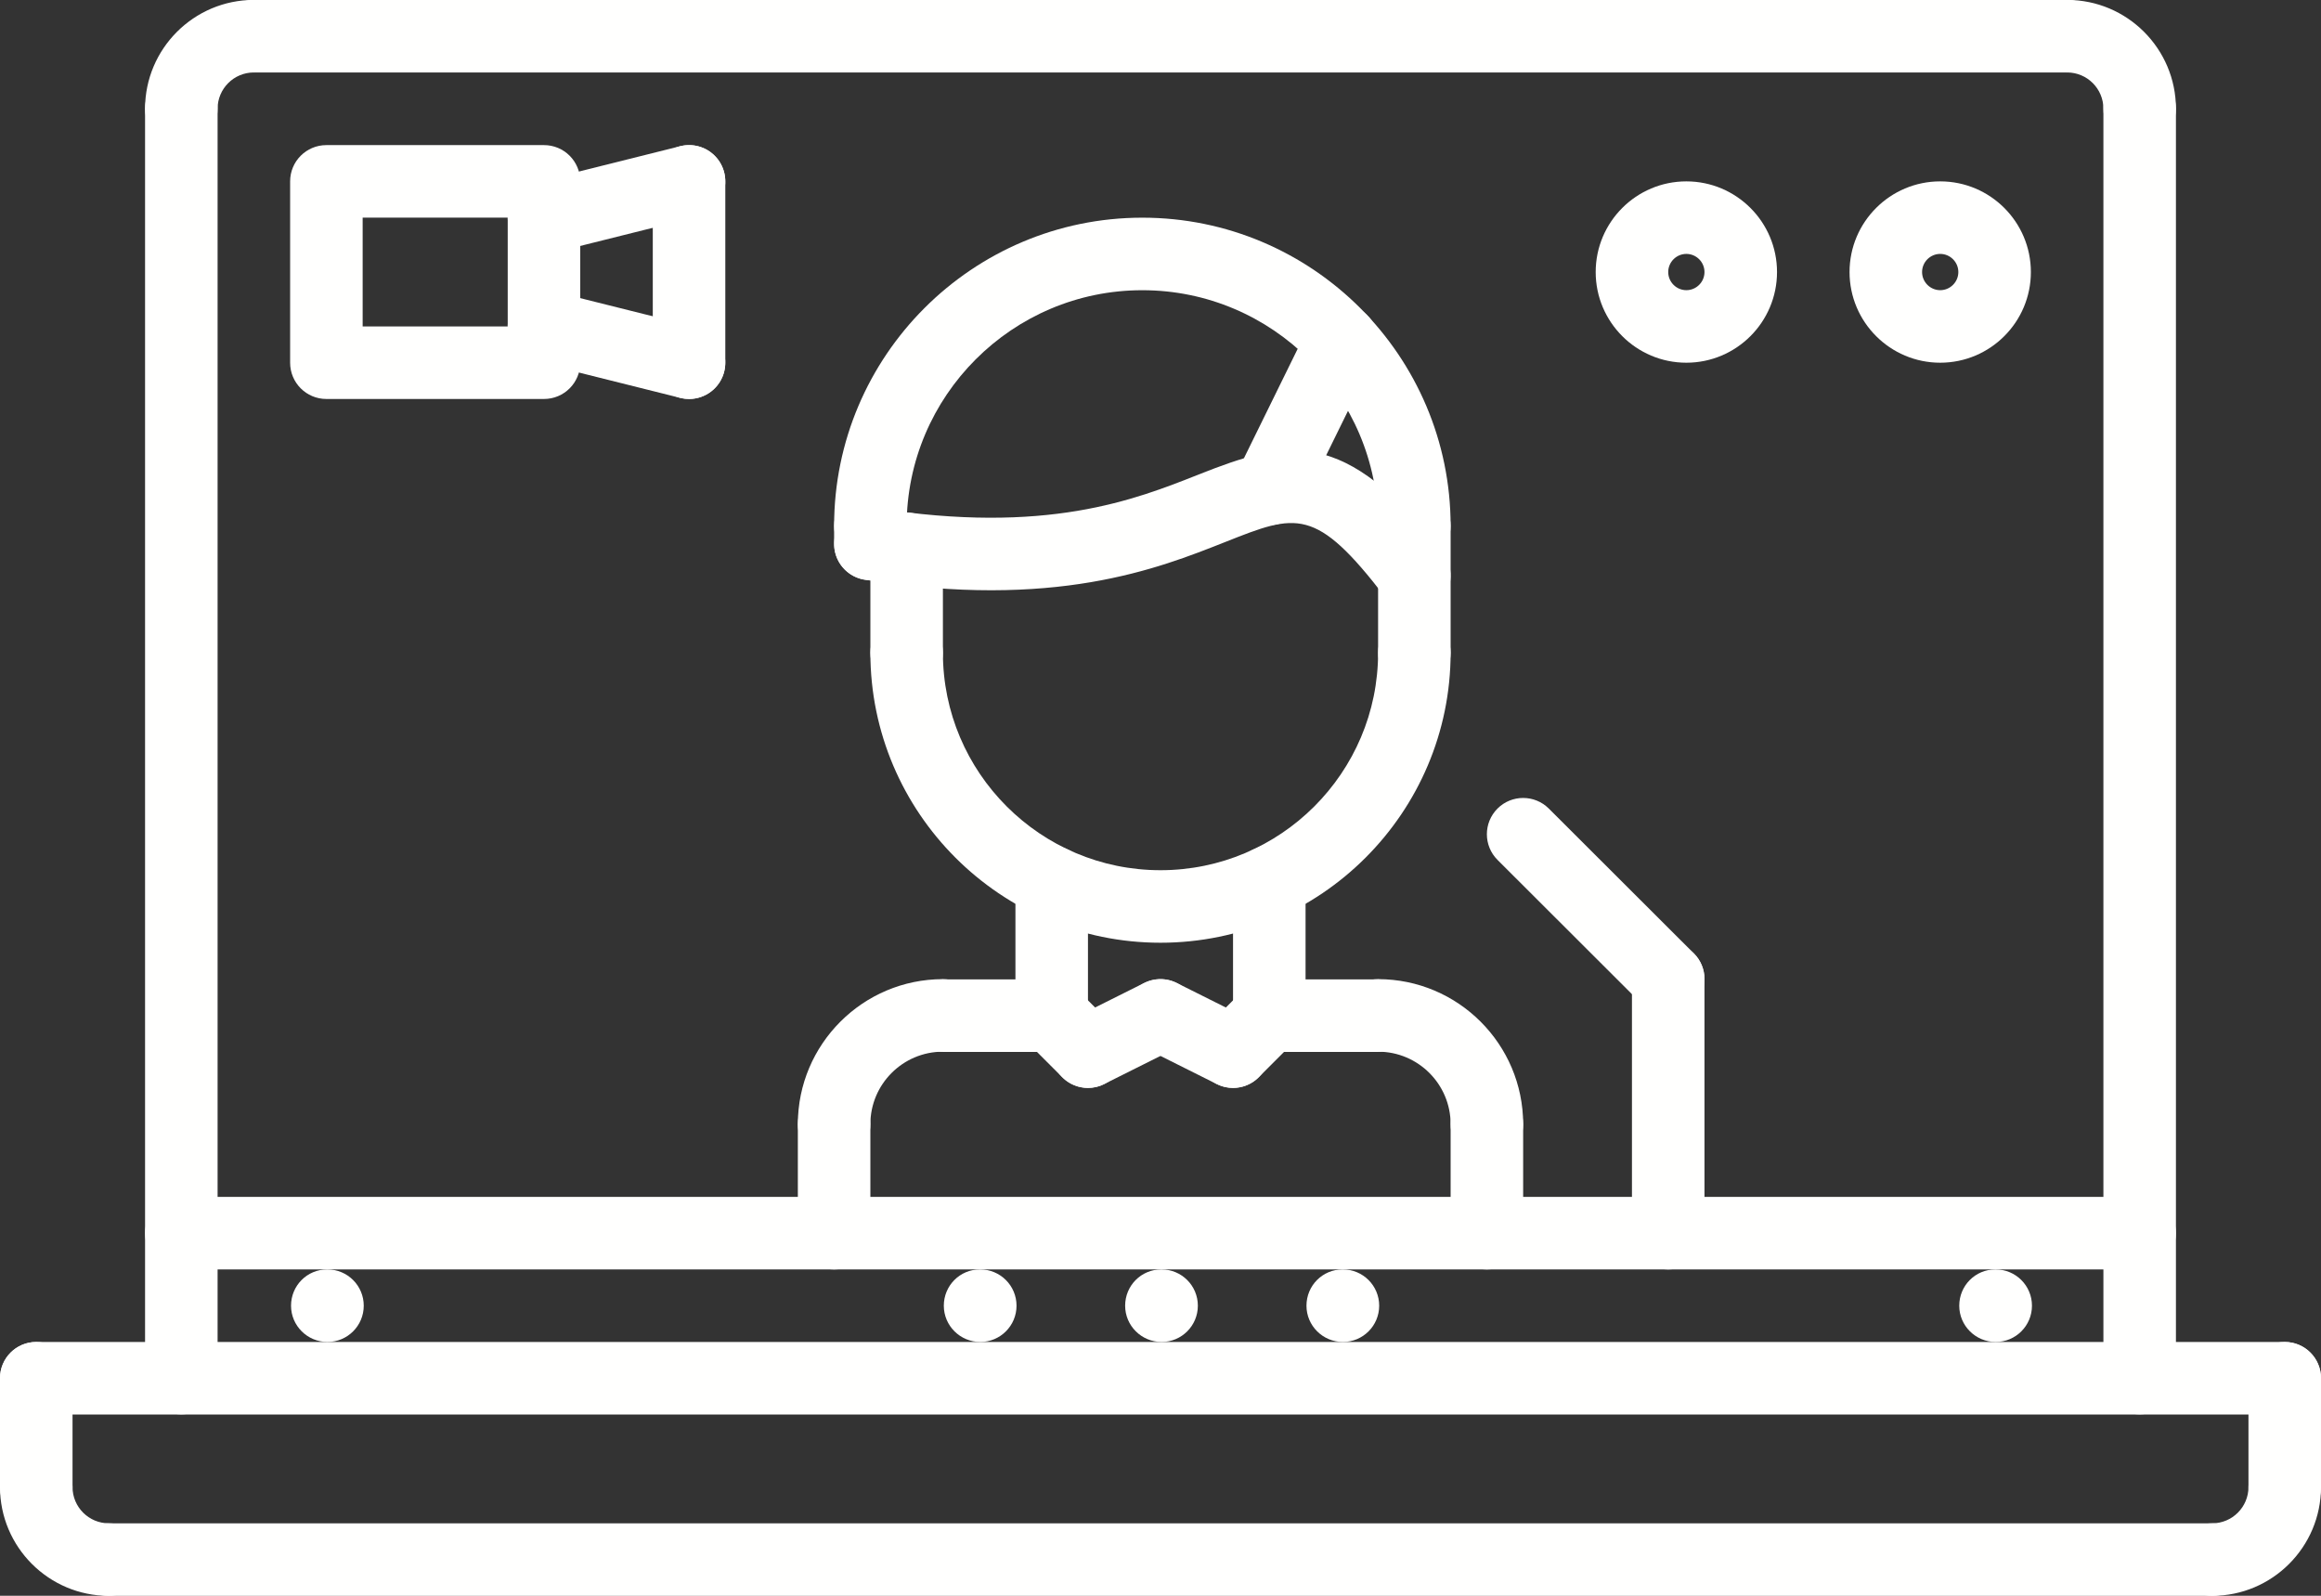 <?xml version="1.0" encoding="UTF-8" standalone="no"?><svg xmlns="http://www.w3.org/2000/svg" xmlns:xlink="http://www.w3.org/1999/xlink" fill="#fffffe" height="44" preserveAspectRatio="xMidYMid meet" version="1" viewBox="0.0 10.0 64.0 44.0" width="64" zoomAndPan="magnify"><rect x="0.0" y="10.0" width="64.0" height="44.0" fill="#333333" stroke="none"/><g><g><g><g id="change1_9"><path d="M25,29.002c-0.553,0-1-0.447-1-1v-2.868c0-0.553,0.447-1,1-1s1,0.447,1,1v2.868C26,28.555,25.553,29.002,25,29.002z" fill="inherit"/></g><g id="change1_18"><path d="M39,29.002c-0.553,0-1-0.447-1-1v-3.501c0-0.553,0.447-1,1-1s1,0.447,1,1v3.501C40,28.555,39.553,29.002,39,29.002z" fill="inherit"/></g><g id="change1_26"><path d="M39,25.501c-0.553,0-1-0.447-1-1c0-3.584-2.916-6.499-6.501-6.499c-3.584,0-6.499,2.915-6.499,6.499 c0,0.553-0.447,1-1,1s-1-0.447-1-1c0-4.687,3.813-8.499,8.499-8.499c4.688,0,8.501,3.813,8.501,8.499 C40,25.054,39.553,25.501,39,25.501z" fill="inherit"/></g><g id="change1_40"><path d="M39.001,26.872c-0.301,0-0.598-0.135-0.795-0.392c-1.93-2.522-2.456-2.314-4.414-1.538 c-1.878,0.745-4.716,1.87-9.948,1.042c-0.545-0.086-0.918-0.598-0.831-1.144c0.085-0.545,0.598-0.921,1.144-0.831 c4.69,0.74,7.124-0.223,8.899-0.927c2.412-0.955,4.026-1.36,6.738,2.181c0.336,0.438,0.253,1.066-0.186,1.402 C39.427,26.805,39.213,26.872,39.001,26.872z" fill="inherit"/></g><g id="change1_39"><path d="M34.999,24.478c-0.147,0-0.298-0.033-0.44-0.103c-0.495-0.243-0.699-0.843-0.456-1.338l2-4.071 c0.243-0.496,0.839-0.7,1.339-0.457c0.495,0.243,0.699,0.843,0.456,1.338l-2,4.071C35.724,24.272,35.368,24.478,34.999,24.478z" fill="inherit"/></g><g id="change1_30"><path d="M23,41.997c-0.553,0-1-0.447-1-1c0-2.205,1.794-3.999,4-3.999c0.553,0,1,0.447,1,1s-0.447,1-1,1 c-1.103,0-2,0.896-2,1.999C24,41.55,23.553,41.997,23,41.997z" fill="inherit"/></g><g id="change1_16"><path d="M29,39.004h-3c-0.553,0-1-0.447-1-1s0.447-1,1-1h3c0.553,0,1,0.447,1,1S29.553,39.004,29,39.004z" fill="inherit"/></g><g id="change1_28"><path d="M23,45.002c-0.553,0-1-0.447-1-1v-3.005c0-0.553,0.447-1,1-1s1,0.447,1,1v3.005C24,44.555,23.553,45.002,23,45.002z" fill="inherit"/></g><g id="change1_29"><path d="M41,41.997c-0.553,0-1-0.447-1-1c0-1.103-0.897-1.999-2-1.999c-0.553,0-1-0.447-1-1s0.447-1,1-1 c2.206,0,4,1.794,4,3.999C42,41.55,41.553,41.997,41,41.997z" fill="inherit"/></g><g id="change1_36"><path d="M38,39.004h-3c-0.553,0-1-0.447-1-1s0.447-1,1-1h3c0.553,0,1,0.447,1,1S38.553,39.004,38,39.004z" fill="inherit"/></g><g id="change1_3"><path d="M41,45.002c-0.553,0-1-0.447-1-1v-3.005c0-0.553,0.447-1,1-1s1,0.447,1,1v3.005C42,44.555,41.553,45.002,41,45.002z" fill="inherit"/></g><g id="change1_21"><path d="M29,39.004c-0.553,0-1-0.447-1-1V34.32c0-0.553,0.447-1,1-1s1,0.447,1,1v3.684C30,38.557,29.553,39.004,29,39.004z" fill="inherit"/></g><g id="change1_10"><path d="M35,38.997c-0.553,0-1-0.447-1-1V34.32c0-0.553,0.447-1,1-1s1,0.447,1,1v3.677C36,38.55,35.553,38.997,35,38.997z" fill="inherit"/></g><g id="change1_33"><path d="M32,35.994c-4.411,0-8-3.588-8-7.997c0-0.553,0.447-1,1-1s1,0.447,1,1c0,3.307,2.691,5.997,6,5.997s6-2.69,6-5.997 c0-0.553,0.447-1,1-1s1,0.447,1,1C40,32.406,36.411,35.994,32,35.994z" fill="inherit"/></g><g id="change1_35"><path d="M30.001,39.997c-0.367,0-0.72-0.202-0.896-0.553c-0.247-0.494-0.047-1.095,0.447-1.342l2-1 c0.494-0.245,1.094-0.047,1.342,0.447c0.247,0.494,0.047,1.095-0.447,1.342l-2,1C30.304,39.963,30.151,39.997,30.001,39.997z" fill="inherit"/></g><g id="change1_19"><path d="M34,39.997c-0.256,0-0.512-0.098-0.707-0.293c-0.391-0.391-0.391-1.023,0-1.414l1-1c0.391-0.391,1.023-0.391,1.414,0 s0.391,1.023,0,1.414l-1,1C34.512,39.899,34.256,39.997,34,39.997z" fill="inherit"/></g><g id="change1_12"><path d="M30,39.997c-0.256,0-0.512-0.098-0.707-0.293l-1-1c-0.391-0.391-0.391-1.023,0-1.414s1.023-0.391,1.414,0l1,1 c0.391,0.391,0.391,1.023,0,1.414C30.512,39.899,30.256,39.997,30,39.997z" fill="inherit"/></g><g id="change1_32"><path d="M33.999,39.997c-0.15,0-0.303-0.034-0.446-0.105l-2-1c-0.494-0.247-0.694-0.848-0.447-1.342 c0.248-0.494,0.848-0.692,1.342-0.447l2,1c0.494,0.247,0.694,0.848,0.447,1.342C34.719,39.795,34.366,39.997,33.999,39.997z" fill="inherit"/></g></g><g id="change1_31"><path d="M55.03,47.002c-0.553,0-1.005-0.447-1.005-1s0.442-1,0.994-1h0.011c0.552,0,1,0.447,1,1S55.582,47.002,55.03,47.002z" fill="inherit"/></g><g id="change1_20"><path d="M9.03,47.002c-0.553,0-1.005-0.447-1.005-1s0.442-1,0.994-1H9.03c0.552,0,1,0.447,1,1S9.582,47.002,9.03,47.002z" fill="inherit"/></g><g><g id="change1_13"><path d="M27.03,47.002c-0.553,0-1.005-0.447-1.005-1s0.442-1,0.994-1h0.011c0.552,0,1,0.447,1,1S27.582,47.002,27.03,47.002z" fill="inherit"/></g><g id="change1_11"><path d="M32.03,47.002c-0.553,0-1.005-0.447-1.005-1s0.442-1,0.994-1h0.011c0.552,0,1,0.447,1,1S32.582,47.002,32.03,47.002z" fill="inherit"/></g><g id="change1_17"><path d="M37.03,47.002c-0.553,0-1.005-0.447-1.005-1s0.442-1,0.994-1h0.011c0.552,0,1,0.447,1,1S37.582,47.002,37.03,47.002z" fill="inherit"/></g></g><g id="change1_14"><path d="M3,54.002c-1.654,0-3-1.346-3-3c0-0.553,0.447-1,1-1s1,0.447,1,1c0,0.552,0.448,1,1,1c0.553,0,1,0.447,1,1 S3.553,54.002,3,54.002z" fill="inherit"/></g><g id="change1_43"><path d="M5,13.998c-0.553,0-1-0.447-1-1c0-1.654,1.346-3,3-3c0.553,0,1,0.447,1,1s-0.447,1-1,1c-0.552,0-1,0.448-1,1 C6,13.551,5.553,13.998,5,13.998z" fill="inherit"/></g><g id="change1_44"><path d="M1,52.002c-0.553,0-1-0.447-1-1v-3c0-0.553,0.447-1,1-1s1,0.447,1,1v3C2,51.555,1.553,52.002,1,52.002z" fill="inherit"/></g><g id="change1_42"><path d="M61,54.002c-0.553,0-1-0.447-1-1s0.447-1,1-1c0.552,0,1-0.448,1-1c0-0.553,0.447-1,1-1s1,0.447,1,1 C64,52.656,62.654,54.002,61,54.002z" fill="inherit"/></g><g id="change1_24"><path d="M63,52.002c-0.553,0-1-0.447-1-1v-3c0-0.553,0.447-1,1-1s1,0.447,1,1v3C64,51.555,63.553,52.002,63,52.002z" fill="inherit"/></g><g id="change1_37"><path d="M63,49.002H1c-0.553,0-1-0.447-1-1s0.447-1,1-1h62c0.553,0,1,0.447,1,1S63.553,49.002,63,49.002z" fill="inherit"/></g><g id="change1_4"><path d="M61,54.002H3c-0.553,0-1-0.447-1-1s0.447-1,1-1h58c0.553,0,1,0.447,1,1S61.553,54.002,61,54.002z" fill="inherit"/></g><g id="change1_22"><path d="M5,48.998c-0.553,0-1-0.447-1-1v-35c0-0.553,0.447-1,1-1s1,0.447,1,1v35C6,48.551,5.553,48.998,5,48.998z" fill="inherit"/></g><g id="change1_8"><path d="M59,13.998c-0.553,0-1-0.447-1-1c0-0.552-0.448-1-1-1c-0.553,0-1-0.447-1-1s0.447-1,1-1c1.654,0,3,1.346,3,3 C60,13.551,59.553,13.998,59,13.998z" fill="inherit"/></g><g id="change1_27"><path d="M59,48.998c-0.553,0-1-0.447-1-1v-35c0-0.553,0.447-1,1-1s1,0.447,1,1v35C60,48.551,59.553,48.998,59,48.998z" fill="inherit"/></g><g id="change1_2"><path d="M57,11.998H7c-0.553,0-1-0.447-1-1s0.447-1,1-1h50c0.553,0,1,0.447,1,1S57.553,11.998,57,11.998z" fill="inherit"/></g><g><g id="change1_25"><path d="M15,21.001H9c-0.553,0-1-0.447-1-1v-5c0-0.553,0.447-1,1-1h6c0.553,0,1,0.447,1,1v5C16,20.554,15.553,21.001,15,21.001z M10,19.001h4v-3h-4V19.001z" fill="inherit"/></g><g id="change1_34"><path d="M14.999,17.001c-0.448,0-0.855-0.303-0.969-0.758c-0.135-0.535,0.191-1.078,0.728-1.212l4-1 c0.533-0.135,1.078,0.19,1.212,0.728c0.135,0.535-0.191,1.078-0.728,1.212l-4,1C15.161,16.991,15.079,17.001,14.999,17.001z" fill="inherit"/></g><g id="change1_5"><path d="M19.001,21.001c-0.08,0-0.162-0.01-0.243-0.03l-4-1c-0.536-0.134-0.862-0.677-0.728-1.212 c0.134-0.537,0.676-0.865,1.212-0.728l4,1c0.536,0.134,0.862,0.677,0.728,1.212C19.856,20.698,19.449,21.001,19.001,21.001z" fill="inherit"/></g><g id="change1_6"><path d="M19,21.001c-0.553,0-1-0.447-1-1v-5c0-0.553,0.447-1,1-1s1,0.447,1,1v5C20,20.554,19.553,21.001,19,21.001z" fill="inherit"/></g></g><g id="change1_38"><path d="M46.5,20.001c-1.379,0-2.5-1.121-2.5-2.5s1.121-2.5,2.5-2.5s2.5,1.121,2.5,2.5S47.879,20.001,46.5,20.001z M46.5,17.001 c-0.275,0-0.5,0.225-0.5,0.5s0.225,0.5,0.5,0.5s0.5-0.225,0.5-0.5S46.775,17.001,46.5,17.001z" fill="inherit"/></g><g id="change1_7"><path d="M53.5,20.001c-1.379,0-2.5-1.121-2.5-2.5s1.121-2.5,2.5-2.5s2.5,1.121,2.5,2.5S54.879,20.001,53.5,20.001z M53.5,17.001 c-0.275,0-0.5,0.225-0.5,0.5s0.225,0.5,0.5,0.5s0.5-0.225,0.5-0.5S53.775,17.001,53.5,17.001z" fill="inherit"/></g><g id="change1_41"><path d="M59,45.002H5c-0.553,0-1-0.447-1-1s0.447-1,1-1h54c0.553,0,1,0.447,1,1S59.553,45.002,59,45.002z" fill="inherit"/></g><g id="change1_23"><path d="M46,45.002c-0.553,0-1-0.447-1-1v-7.006c0-0.553,0.447-1,1-1s1,0.447,1,1v7.006C47,44.555,46.553,45.002,46,45.002z" fill="inherit"/></g><g id="change1_1"><path d="M46,37.996c-0.256,0-0.512-0.098-0.707-0.292l-4-3.994c-0.391-0.391-0.391-1.023-0.001-1.415 c0.391-0.391,1.024-0.39,1.415-0.001l4,3.994c0.391,0.391,0.391,1.023,0.001,1.415C46.513,37.898,46.256,37.996,46,37.996z" fill="inherit"/></g><g id="change1_15"><path d="M24,25.997c-0.553,0-1-0.447-1-1v-0.496c0-0.553,0.447-1,1-1s1,0.447,1,1v0.496C25,25.55,24.553,25.997,24,25.997z" fill="inherit"/></g></g></g></svg>
